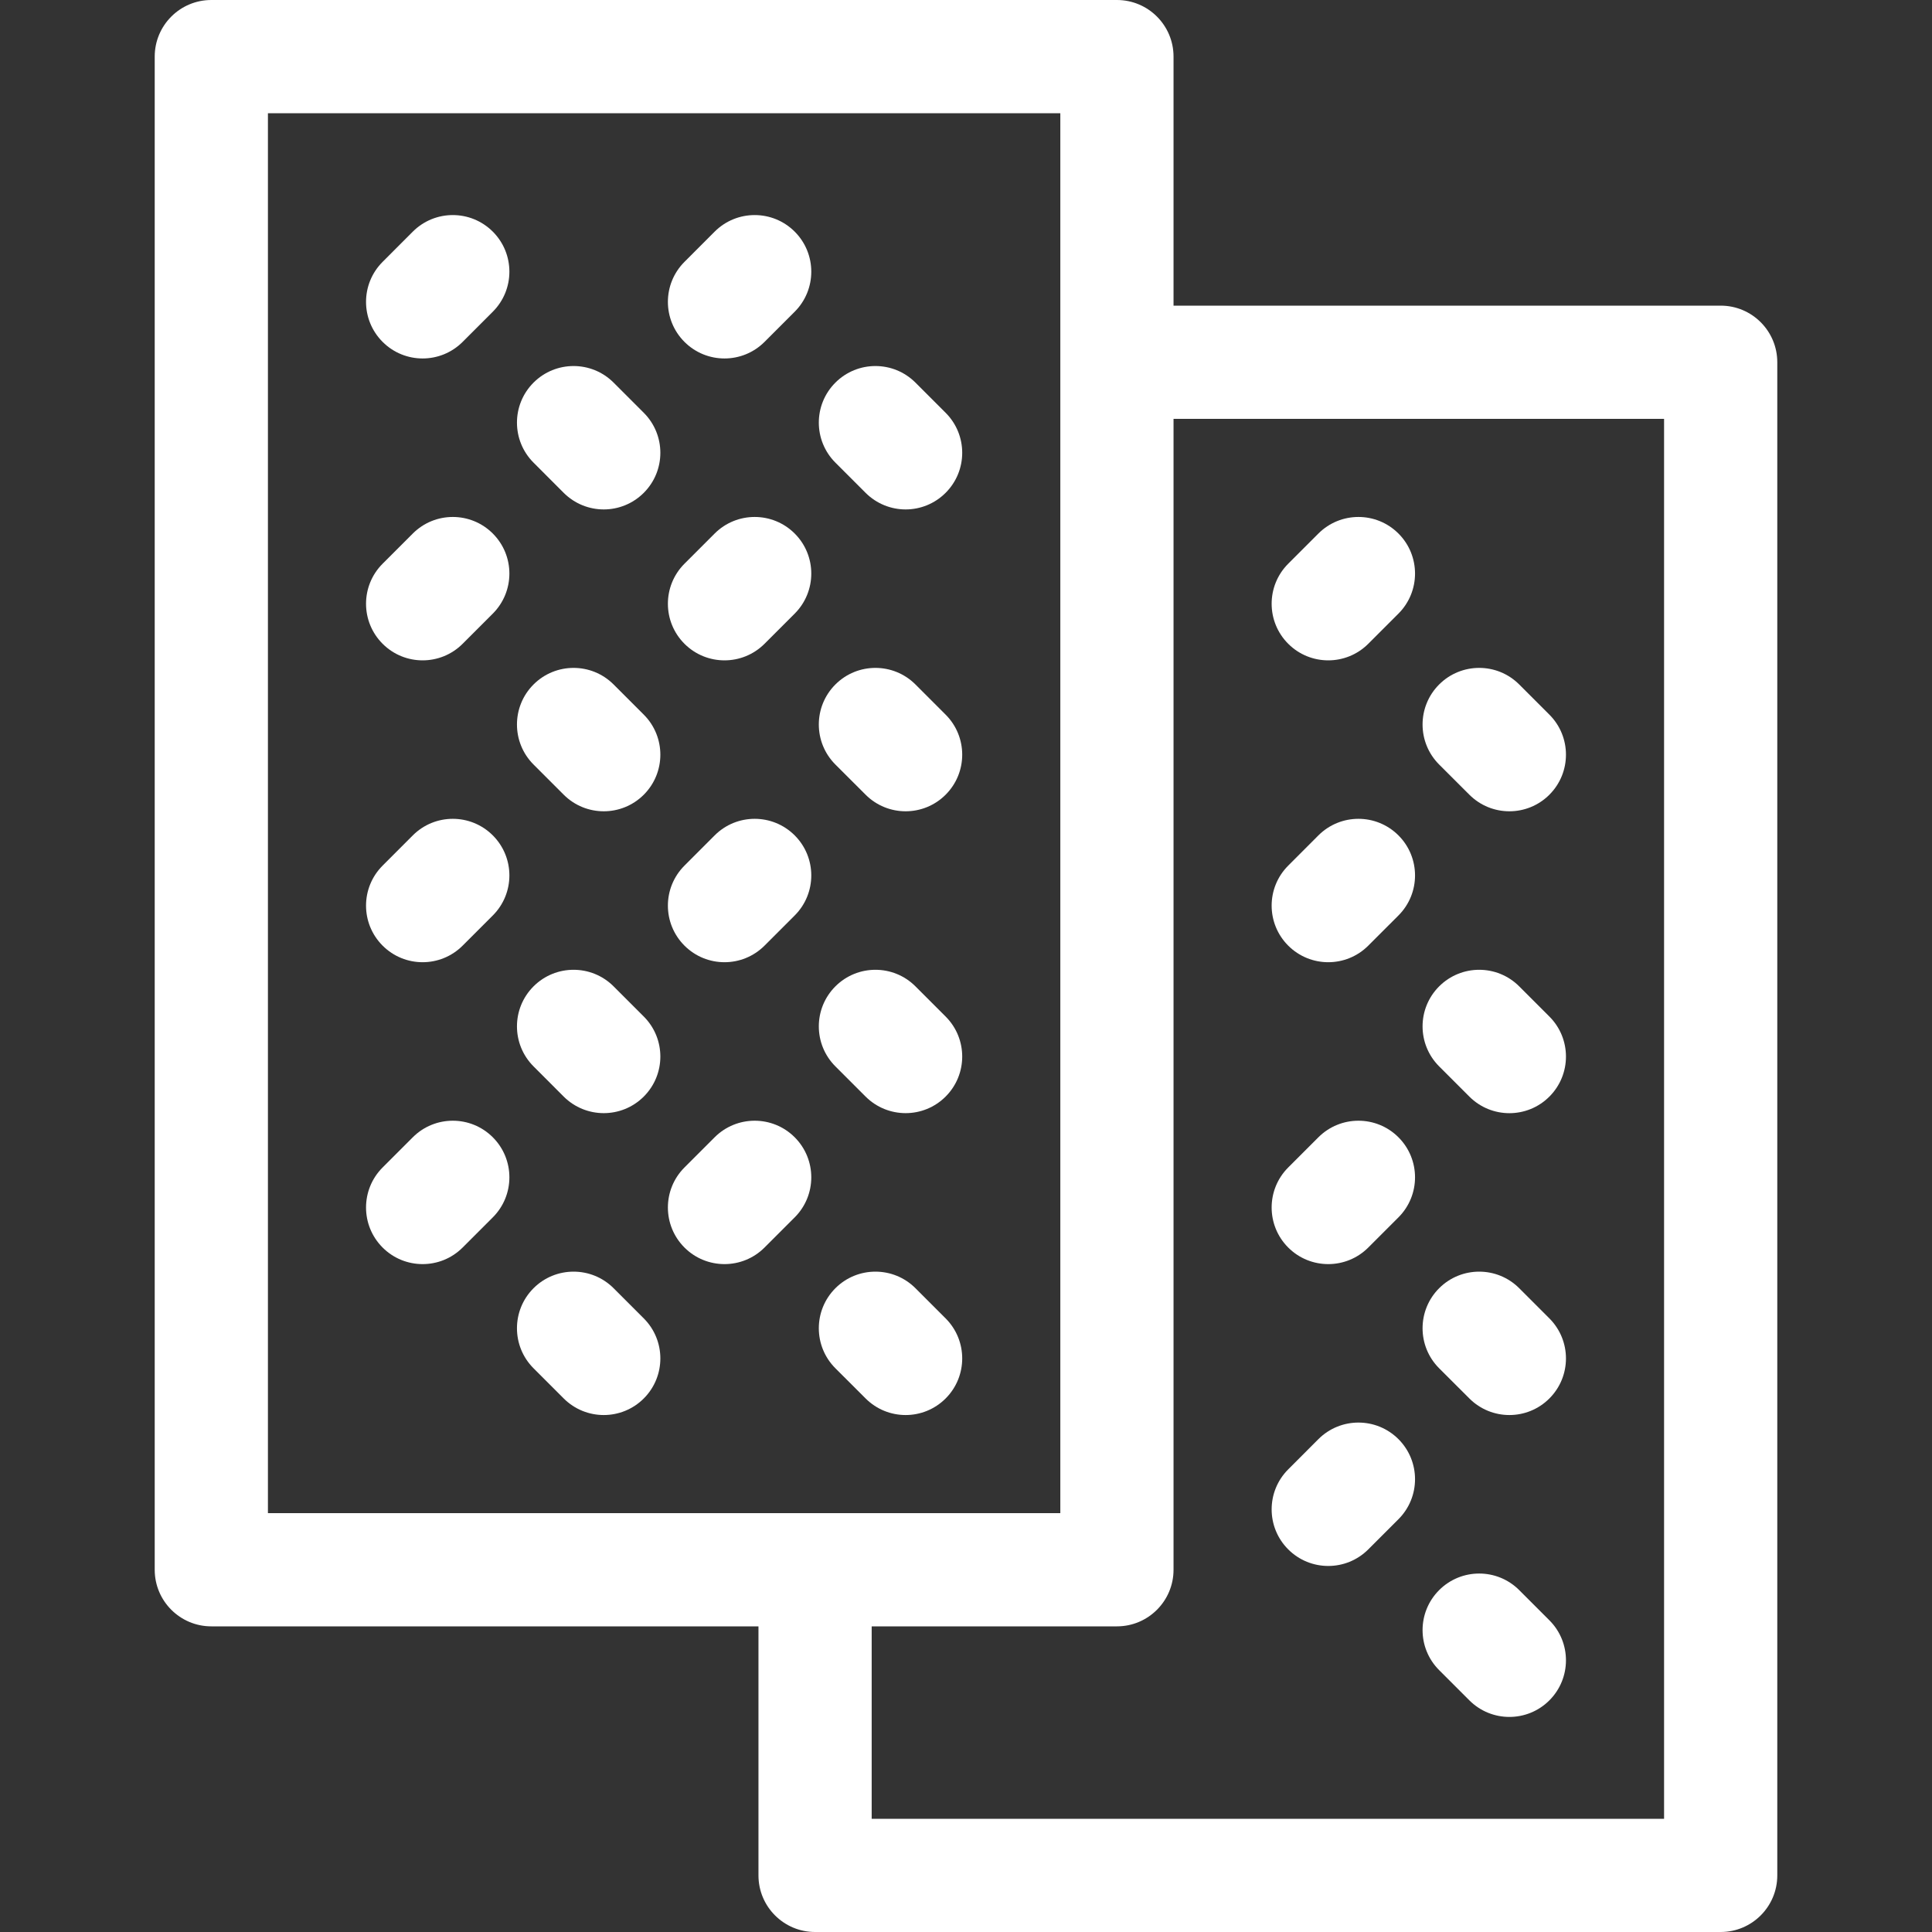 <svg width="50" height="50" viewBox="0 0 50 50" fill="none" xmlns="http://www.w3.org/2000/svg">
<rect x="0" y="0" width="50" height="50" fill="#333333" stroke="none"/>
<path d="M44.531 7.91H30.371V1.465C30.371 0.656 29.715 0 28.906 0H5.469C4.66 0 4.004 0.656 4.004 1.465V40.625C4.004 41.434 4.66 42.09 5.469 42.09H19.629V48.535C19.629 49.344 20.285 50 21.094 50H44.531C45.34 50 45.996 49.344 45.996 48.535V9.375C45.996 8.566 45.34 7.91 44.531 7.91ZM6.934 39.16V2.93H27.441V39.16H6.934ZM43.066 47.07H22.559V42.09H28.906C29.715 42.09 30.371 41.434 30.371 40.625V10.84H43.066V47.07Z" fill="white"/>
<path d="M34.375 24.902C34.75 24.902 35.125 24.759 35.411 24.473L36.192 23.692C36.764 23.12 36.764 22.192 36.192 21.62C35.62 21.048 34.693 21.048 34.12 21.62L33.339 22.402C32.767 22.974 32.767 23.901 33.339 24.473C33.625 24.759 34 24.902 34.375 24.902Z" fill="white"/>
<path d="M38.027 28.38C38.313 28.666 38.688 28.809 39.062 28.809C39.438 28.809 39.812 28.666 40.098 28.38C40.67 27.808 40.67 26.88 40.098 26.308L39.317 25.527C38.745 24.955 37.818 24.955 37.245 25.527C36.673 26.099 36.673 27.026 37.245 27.598L38.027 28.38Z" fill="white"/>
<path d="M34.375 17.09C34.75 17.09 35.125 16.947 35.411 16.661L36.192 15.88C36.764 15.307 36.764 14.38 36.192 13.808C35.62 13.236 34.693 13.236 34.12 13.808L33.339 14.589C32.767 15.161 32.767 16.089 33.339 16.661C33.625 16.947 34 17.09 34.375 17.09Z" fill="white"/>
<path d="M38.027 20.567C38.313 20.853 38.688 20.996 39.062 20.996C39.438 20.996 39.812 20.853 40.098 20.567C40.67 19.995 40.67 19.067 40.098 18.495L39.317 17.714C38.745 17.142 37.818 17.142 37.245 17.714C36.673 18.286 36.673 19.214 37.245 19.786L38.027 20.567Z" fill="white"/>
<path d="M34.375 32.715C34.75 32.715 35.125 32.572 35.411 32.286L36.192 31.505C36.764 30.933 36.764 30.005 36.192 29.433C35.62 28.861 34.693 28.861 34.12 29.433L33.339 30.214C32.767 30.786 32.767 31.714 33.339 32.286C33.625 32.572 34 32.715 34.375 32.715Z" fill="white"/>
<path d="M38.027 36.192C38.313 36.478 38.688 36.621 39.062 36.621C39.438 36.621 39.812 36.478 40.098 36.192C40.67 35.62 40.67 34.693 40.098 34.12L39.317 33.339C38.745 32.767 37.818 32.767 37.245 33.339C36.673 33.911 36.673 34.839 37.245 35.411L38.027 36.192Z" fill="white"/>
<path d="M34.375 40.527C34.75 40.527 35.125 40.384 35.411 40.098L36.192 39.317C36.764 38.745 36.764 37.818 36.192 37.245C35.62 36.673 34.693 36.673 34.12 37.245L33.339 38.027C32.767 38.599 32.767 39.526 33.339 40.098C33.625 40.384 34 40.527 34.375 40.527Z" fill="white"/>
<path d="M38.027 44.005C38.313 44.291 38.688 44.434 39.062 44.434C39.438 44.434 39.812 44.291 40.098 44.005C40.67 43.432 40.67 42.505 40.098 41.933L39.317 41.152C38.745 40.58 37.818 40.58 37.245 41.152C36.673 41.724 36.673 42.651 37.245 43.223L38.027 44.005Z" fill="white"/>
<path d="M10.683 5.995L9.902 6.777C9.33 7.349 9.33 8.276 9.902 8.848C10.188 9.134 10.562 9.277 10.938 9.277C11.312 9.277 11.687 9.134 11.973 8.848L12.754 8.067C13.326 7.495 13.326 6.567 12.754 5.995C12.182 5.423 11.255 5.423 10.683 5.995Z" fill="white"/>
<path d="M15.88 9.902C15.308 9.33 14.38 9.33 13.808 9.902C13.236 10.474 13.236 11.401 13.808 11.973L14.589 12.755C14.875 13.04 15.25 13.184 15.625 13.184C16 13.184 16.375 13.04 16.661 12.754C17.233 12.182 17.233 11.255 16.661 10.683L15.88 9.902Z" fill="white"/>
<path d="M18.495 13.808L17.714 14.589C17.142 15.161 17.142 16.089 17.714 16.661C18 16.947 18.375 17.09 18.75 17.09C19.125 17.09 19.5 16.947 19.786 16.661L20.567 15.88C21.139 15.307 21.139 14.38 20.567 13.808C19.995 13.236 19.067 13.236 18.495 13.808Z" fill="white"/>
<path d="M23.692 17.714C23.12 17.142 22.192 17.142 21.62 17.714C21.048 18.286 21.048 19.214 21.62 19.786L22.402 20.567C22.688 20.853 23.063 20.996 23.438 20.996C23.812 20.996 24.187 20.853 24.473 20.567C25.045 19.995 25.045 19.067 24.473 18.495L23.692 17.714Z" fill="white"/>
<path d="M18.495 5.995L17.714 6.777C17.142 7.349 17.142 8.276 17.714 8.848C18 9.134 18.375 9.277 18.75 9.277C19.125 9.277 19.5 9.134 19.786 8.848L20.567 8.067C21.139 7.495 21.139 6.567 20.567 5.995C19.995 5.423 19.067 5.423 18.495 5.995Z" fill="white"/>
<path d="M23.692 9.902C23.12 9.33 22.192 9.33 21.62 9.902C21.048 10.474 21.048 11.401 21.62 11.973L22.402 12.755C22.688 13.04 23.063 13.184 23.438 13.184C23.812 13.184 24.187 13.04 24.473 12.754C25.045 12.182 25.045 11.255 24.473 10.683L23.692 9.902Z" fill="white"/>
<path d="M10.683 13.808L9.902 14.589C9.33 15.161 9.33 16.089 9.902 16.661C10.188 16.947 10.562 17.09 10.938 17.09C11.312 17.09 11.687 16.947 11.973 16.661L12.754 15.88C13.326 15.307 13.326 14.38 12.754 13.808C12.182 13.236 11.255 13.236 10.683 13.808Z" fill="white"/>
<path d="M15.88 17.714C15.308 17.142 14.38 17.142 13.808 17.714C13.236 18.286 13.236 19.214 13.808 19.786L14.589 20.567C14.875 20.853 15.25 20.996 15.625 20.996C16 20.996 16.375 20.853 16.661 20.567C17.233 19.995 17.233 19.067 16.661 18.495L15.88 17.714Z" fill="white"/>
<path d="M18.495 21.62L17.714 22.402C17.142 22.974 17.142 23.901 17.714 24.473C18 24.759 18.375 24.902 18.75 24.902C19.125 24.902 19.5 24.759 19.786 24.473L20.567 23.692C21.139 23.12 21.139 22.192 20.567 21.62C19.995 21.048 19.067 21.048 18.495 21.62Z" fill="white"/>
<path d="M23.692 25.527C23.12 24.955 22.192 24.955 21.62 25.527C21.048 26.099 21.048 27.026 21.62 27.598L22.402 28.38C22.688 28.665 23.063 28.808 23.438 28.808C23.812 28.808 24.187 28.665 24.473 28.379C25.045 27.807 25.045 26.88 24.473 26.308L23.692 25.527Z" fill="white"/>
<path d="M10.683 21.62L9.902 22.402C9.33 22.974 9.33 23.901 9.902 24.473C10.188 24.759 10.562 24.902 10.938 24.902C11.312 24.902 11.687 24.759 11.973 24.473L12.754 23.692C13.326 23.12 13.326 22.192 12.754 21.62C12.182 21.048 11.255 21.048 10.683 21.62Z" fill="white"/>
<path d="M15.88 25.527C15.308 24.955 14.38 24.955 13.808 25.527C13.236 26.099 13.236 27.026 13.808 27.598L14.589 28.38C14.875 28.665 15.25 28.808 15.625 28.808C16 28.808 16.375 28.665 16.661 28.379C17.233 27.807 17.233 26.88 16.661 26.308L15.88 25.527Z" fill="white"/>
<path d="M18.495 29.433L17.714 30.214C17.142 30.786 17.142 31.714 17.714 32.286C18 32.572 18.375 32.715 18.75 32.715C19.125 32.715 19.5 32.572 19.786 32.286L20.567 31.505C21.139 30.933 21.139 30.005 20.567 29.433C19.995 28.861 19.067 28.861 18.495 29.433Z" fill="white"/>
<path d="M23.692 33.339C23.12 32.767 22.192 32.767 21.62 33.339C21.048 33.911 21.048 34.839 21.62 35.411L22.402 36.192C22.688 36.478 23.063 36.621 23.438 36.621C23.812 36.621 24.187 36.478 24.473 36.192C25.045 35.62 25.045 34.692 24.473 34.12L23.692 33.339Z" fill="white"/>
<path d="M10.683 29.433L9.902 30.214C9.33 30.786 9.33 31.714 9.902 32.286C10.188 32.572 10.562 32.715 10.938 32.715C11.312 32.715 11.687 32.572 11.973 32.286L12.754 31.505C13.326 30.933 13.326 30.005 12.754 29.433C12.182 28.861 11.255 28.861 10.683 29.433Z" fill="white"/>
<path d="M15.88 33.339C15.308 32.767 14.38 32.767 13.808 33.339C13.236 33.911 13.236 34.839 13.808 35.411L14.589 36.192C14.875 36.478 15.25 36.621 15.625 36.621C16 36.621 16.375 36.478 16.661 36.192C17.233 35.62 17.233 34.692 16.661 34.12L15.88 33.339Z" fill="white"/>
</svg>
